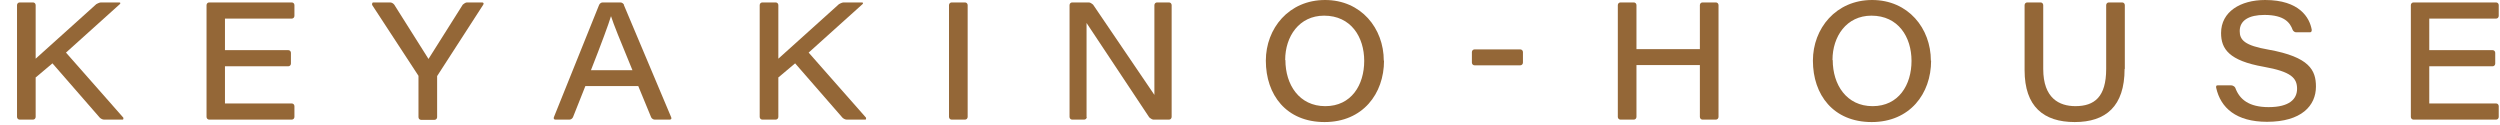 <svg width="140" height="7" viewBox="0 0 140 7" fill="none" xmlns="http://www.w3.org/2000/svg">
<path d="M20.837 0.26C20.837 0.26 20.824 0.137 20.902 0.137H21.855C21.933 0.137 22.025 0.192 22.077 0.26L23.996 3.301L25.915 0.26C25.915 0.26 26.058 0.137 26.137 0.137H26.998C27.077 0.137 27.103 0.192 27.064 0.26L24.479 4.26V6.561C24.479 6.643 24.414 6.711 24.335 6.711H23.578C23.5 6.711 23.435 6.643 23.435 6.561V4.246L20.837 0.274V0.26Z" fill="#946737"/>
<path d="M34.947 0.274C34.921 0.205 34.83 0.137 34.751 0.137H33.746C33.668 0.137 33.589 0.192 33.55 0.274L31.018 6.561C30.991 6.629 31.018 6.698 31.096 6.698H31.892C31.971 6.698 32.049 6.643 32.088 6.561L32.78 4.821H35.743L36.461 6.561C36.487 6.629 36.579 6.698 36.657 6.698H37.506C37.584 6.698 37.623 6.643 37.584 6.561L34.934 0.274H34.947ZM33.093 3.931C33.681 2.438 34.085 1.342 34.216 0.904C34.359 1.356 34.699 2.191 35.417 3.931H33.08H33.093Z" fill="#946737"/>
<path d="M43.587 4.328V6.547C43.587 6.629 43.522 6.698 43.444 6.698H42.687C42.608 6.698 42.543 6.629 42.543 6.547V0.287C42.543 0.205 42.608 0.137 42.687 0.137H43.444C43.522 0.137 43.587 0.205 43.587 0.287V3.287L46.981 0.233C46.981 0.233 47.151 0.137 47.23 0.137H48.261C48.339 0.137 48.352 0.178 48.3 0.233L45.284 2.945L48.496 6.588C48.496 6.588 48.522 6.698 48.457 6.698H47.412C47.334 6.698 47.23 6.643 47.177 6.588L44.527 3.547L43.6 4.328H43.587Z" fill="#946737"/>
<path d="M1.997 4.328V6.547C1.997 6.629 1.932 6.698 1.854 6.698H1.097C1.018 6.698 0.953 6.629 0.953 6.547V0.287C0.953 0.205 1.018 0.137 1.097 0.137H1.854C1.932 0.137 1.997 0.205 1.997 0.287V3.287L5.392 0.233C5.392 0.233 5.561 0.137 5.64 0.137H6.671C6.749 0.137 6.762 0.178 6.71 0.233L3.695 2.945L6.906 6.588C6.906 6.588 6.932 6.698 6.867 6.698H5.822C5.744 6.698 5.64 6.643 5.587 6.588L2.937 3.547L2.011 4.328H1.997Z" fill="#946737"/>
<path d="M54.045 0.137C54.123 0.137 54.189 0.205 54.189 0.287V6.547C54.189 6.629 54.123 6.698 54.045 6.698H53.288C53.21 6.698 53.144 6.629 53.144 6.547V0.287C53.144 0.205 53.21 0.137 53.288 0.137H54.045Z" fill="#946737"/>
<path d="M60.847 6.547V1.287L64.359 6.574C64.359 6.574 64.503 6.698 64.581 6.698H65.469C65.547 6.698 65.612 6.629 65.612 6.547V0.287C65.612 0.205 65.547 0.137 65.469 0.137H64.79C64.712 0.137 64.646 0.205 64.646 0.287V5.314L61.213 0.26C61.213 0.26 61.069 0.137 60.991 0.137H60.038C59.96 0.137 59.895 0.205 59.895 0.287V6.547C59.895 6.629 59.96 6.698 60.038 6.698H60.717C60.795 6.698 60.861 6.629 60.861 6.547H60.847Z" fill="#946737"/>
<path d="M77.505 3.397C77.505 5.246 76.317 6.835 74.176 6.835C72.035 6.835 70.887 5.315 70.887 3.397C70.887 1.589 72.179 0 74.203 0C76.226 0 77.492 1.589 77.492 3.397H77.505ZM71.983 3.37C71.983 4.739 72.754 5.945 74.216 5.945C75.678 5.945 76.396 4.753 76.396 3.411C76.396 2.068 75.651 0.877 74.15 0.877C72.754 0.877 71.97 2.041 71.97 3.356L71.983 3.37Z" fill="#946737"/>
<path d="M85.141 2.767C85.219 2.767 85.285 2.835 85.285 2.917V3.506C85.285 3.588 85.219 3.657 85.141 3.657H82.569C82.491 3.657 82.426 3.588 82.426 3.506V2.917C82.426 2.835 82.491 2.767 82.569 2.767H85.141Z" fill="#946737"/>
<path d="M91.642 3.643V6.547C91.642 6.629 91.577 6.698 91.498 6.698H90.741C90.663 6.698 90.598 6.629 90.598 6.547V0.287C90.598 0.205 90.663 0.137 90.741 0.137H91.498C91.577 0.137 91.642 0.205 91.642 0.287V2.753H95.193V0.287C95.193 0.205 95.258 0.137 95.336 0.137H96.094C96.172 0.137 96.237 0.205 96.237 0.287V6.547C96.237 6.629 96.172 6.698 96.094 6.698H95.336C95.258 6.698 95.193 6.629 95.193 6.547V3.643H91.642Z" fill="#946737"/>
<path d="M108.142 3.397C108.142 5.246 106.954 6.835 104.813 6.835C102.672 6.835 101.523 5.315 101.523 3.397C101.523 1.589 102.816 0 104.839 0C106.863 0 108.129 1.589 108.129 3.397H108.142ZM102.633 3.37C102.633 4.739 103.403 5.945 104.865 5.945C106.327 5.945 107.045 4.753 107.045 3.411C107.045 2.068 106.301 0.877 104.8 0.877C103.403 0.877 102.62 2.041 102.62 3.356L102.633 3.37Z" fill="#946737"/>
<path d="M136.039 5.794H139.786C139.864 5.794 139.929 5.862 139.929 5.944V6.547C139.929 6.629 139.864 6.698 139.786 6.698H135.151C135.073 6.698 135.008 6.629 135.008 6.547V0.287C135.008 0.205 135.073 0.137 135.151 0.137H139.786C139.864 0.137 139.929 0.205 139.929 0.287V0.89C139.929 0.972 139.864 1.041 139.786 1.041H136.039V2.808H139.59C139.668 2.808 139.733 2.876 139.733 2.958V3.561C139.733 3.643 139.668 3.712 139.59 3.712H136.039V5.794Z" fill="#946737"/>
<path d="M124.106 4.931C124.093 4.821 124.106 4.78 124.184 4.78H124.954C125.033 4.78 125.15 4.849 125.176 4.917C125.411 5.561 125.934 5.999 127.043 5.999C128.205 5.999 128.636 5.547 128.636 4.972C128.636 4.369 128.309 4.013 126.769 3.739C124.824 3.397 124.38 2.739 124.38 1.849C124.38 0.657 125.464 0 126.847 0C128.766 0 129.341 0.986 129.458 1.671C129.458 1.726 129.445 1.808 129.367 1.808H128.584C128.505 1.808 128.427 1.753 128.388 1.671C128.244 1.274 127.931 0.836 126.808 0.836C125.947 0.836 125.424 1.137 125.424 1.74C125.424 2.233 125.686 2.548 127.043 2.781C129.328 3.191 129.693 3.931 129.693 4.849C129.693 5.917 128.884 6.821 126.952 6.821C125.229 6.821 124.354 6.041 124.106 4.917V4.931Z" fill="#946737"/>
<path d="M12.598 5.794H16.344C16.423 5.794 16.488 5.862 16.488 5.944V6.547C16.488 6.629 16.423 6.698 16.344 6.698H11.71C11.632 6.698 11.566 6.629 11.566 6.547V0.287C11.566 0.205 11.632 0.137 11.71 0.137H16.344C16.423 0.137 16.488 0.205 16.488 0.287V0.89C16.488 0.972 16.423 1.041 16.344 1.041H12.598V2.808H16.148C16.227 2.808 16.292 2.876 16.292 2.958V3.561C16.292 3.643 16.227 3.712 16.148 3.712H12.598V5.794Z" fill="#946737"/>
<path d="M118.977 3.862C118.977 5.958 117.92 6.835 116.184 6.835C114.447 6.835 113.377 5.972 113.377 3.931V0.287C113.377 0.205 113.442 0.137 113.521 0.137H114.278C114.356 0.137 114.421 0.205 114.421 0.287V3.862C114.421 5.506 115.322 5.944 116.223 5.944C117.293 5.944 117.946 5.424 117.946 3.862V0.287C117.946 0.205 118.011 0.137 118.09 0.137H118.847C118.925 0.137 118.99 0.205 118.99 0.287V3.862H118.977Z" fill="#946737"/>
</svg>
